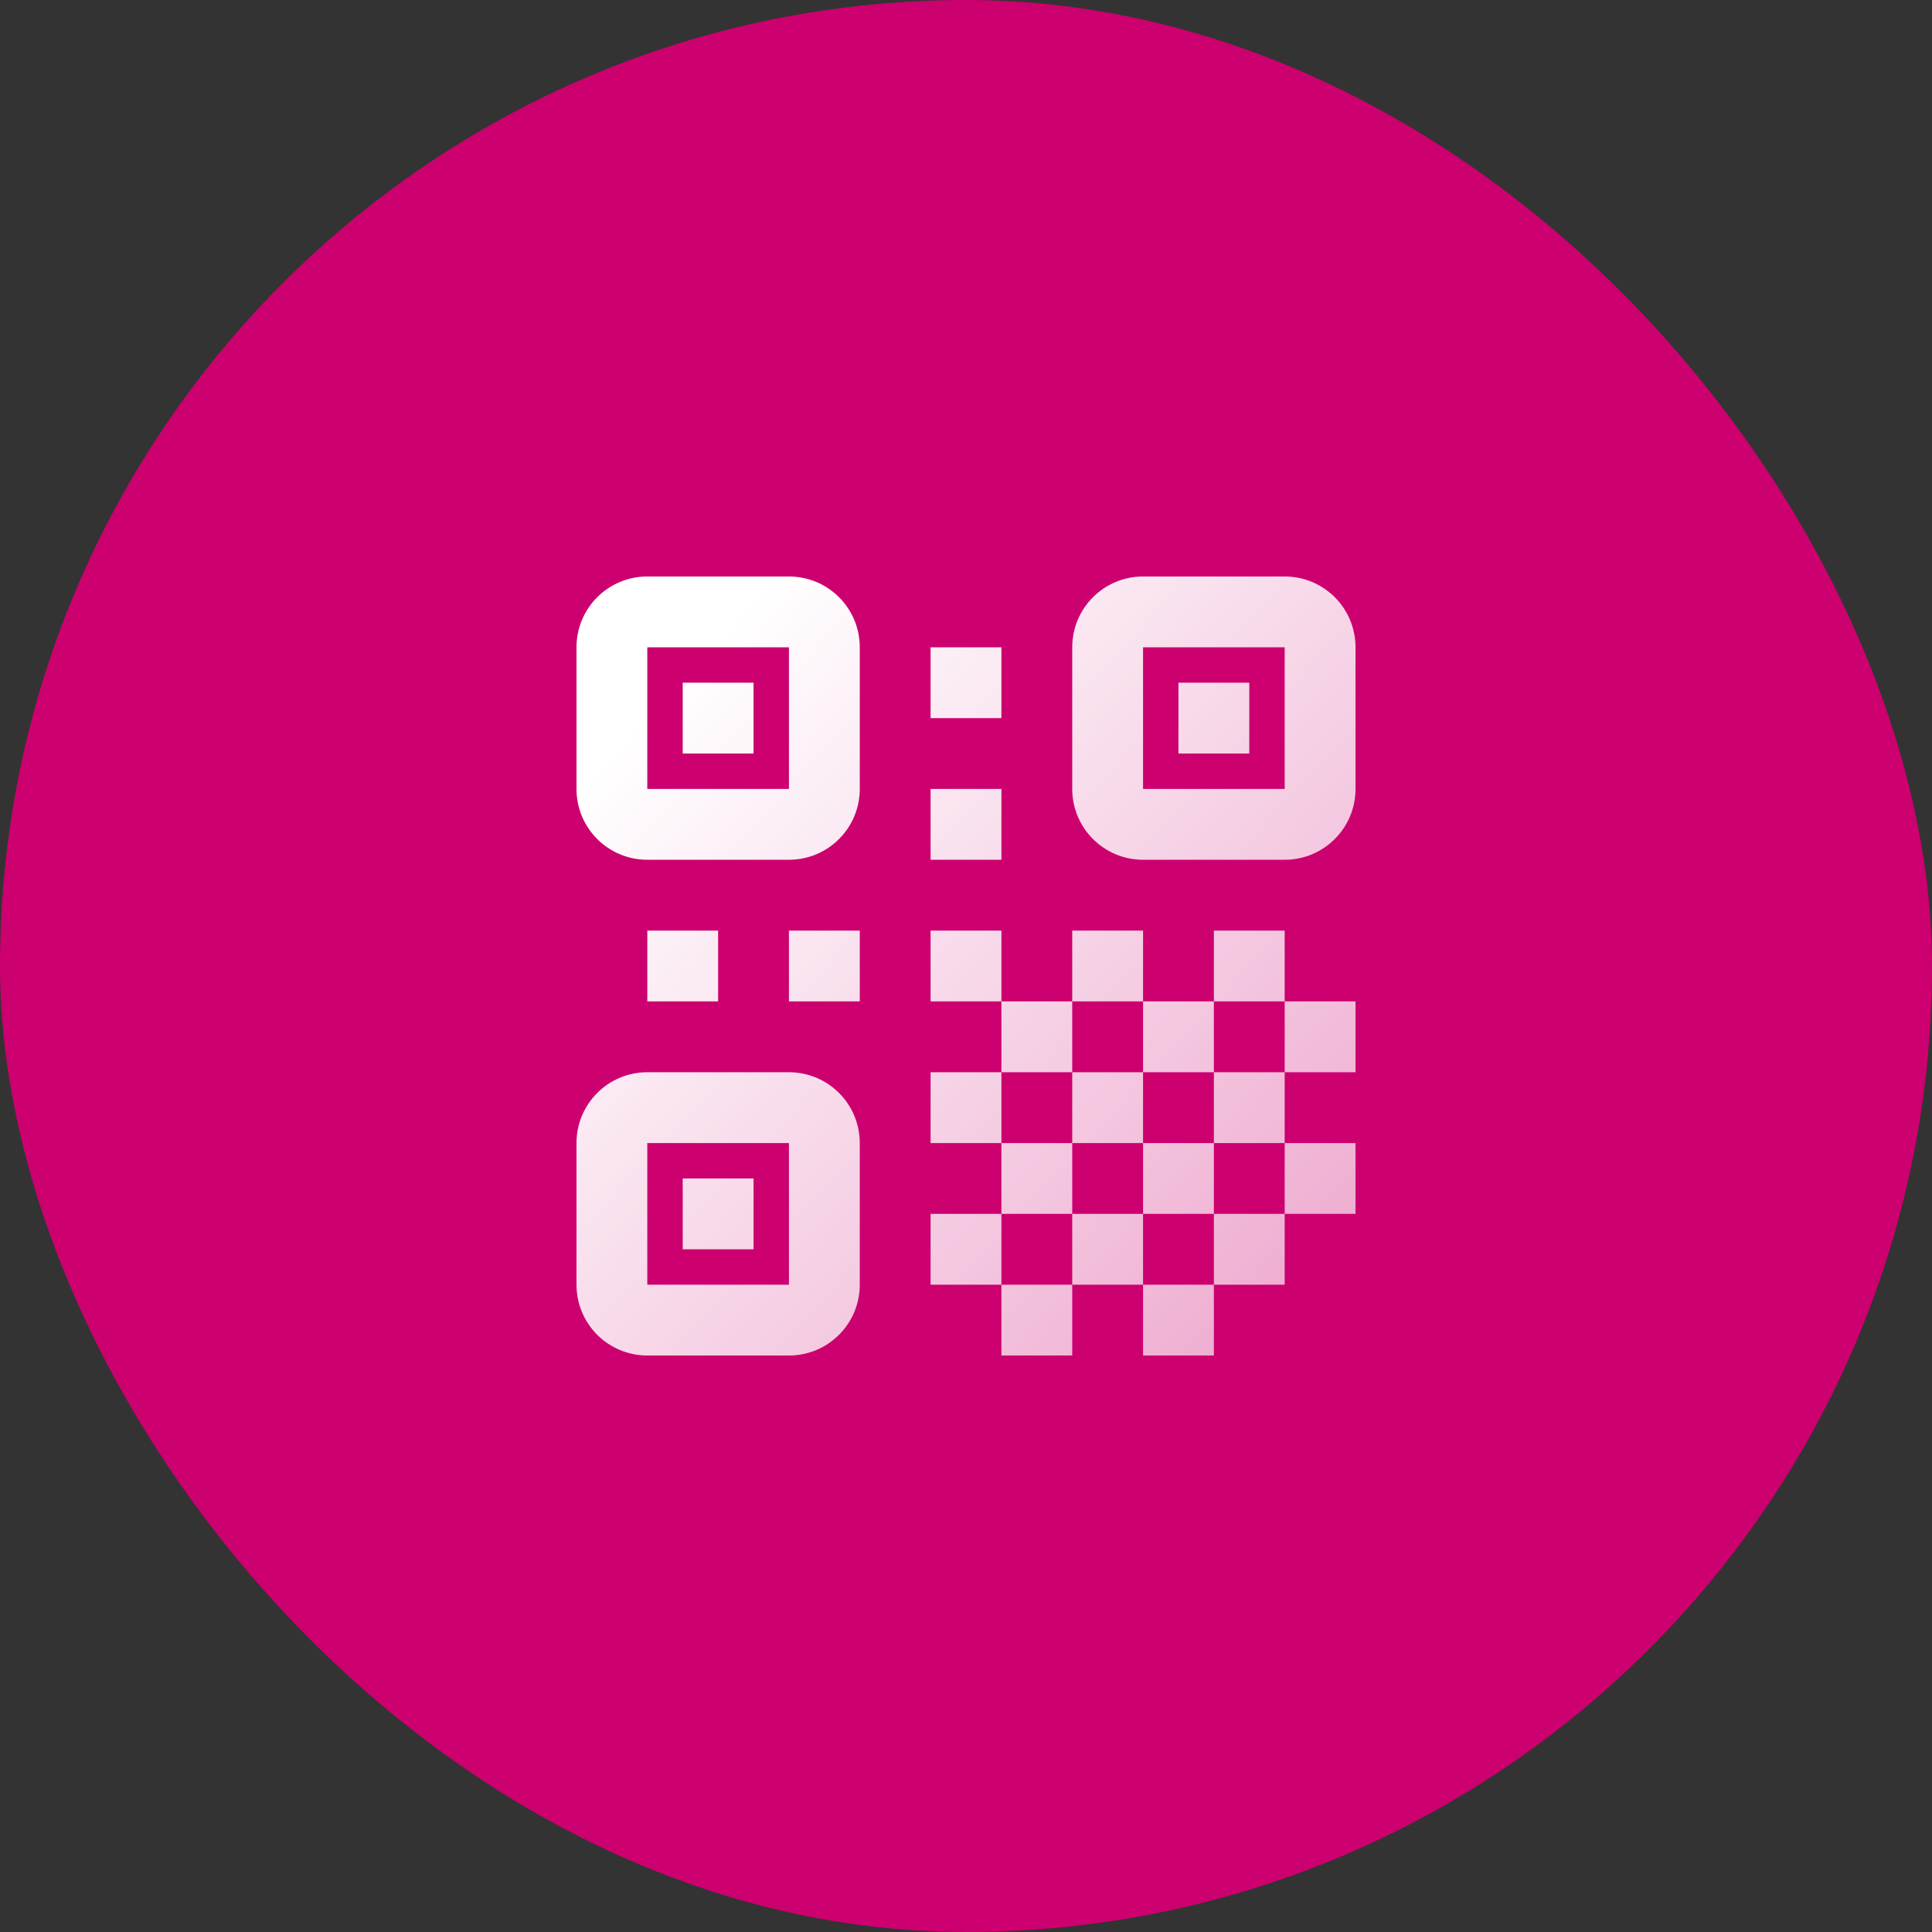 <svg width="124" height="124" viewBox="0 0 124 124" fill="none" xmlns="http://www.w3.org/2000/svg">
<rect x="0" y="0" width="124" height="124" fill="#333333" stroke="none"/>
<rect width="124" height="124" rx="62" fill="#CC006F"/>
<path d="M41.545 37C39.034 37 37 39.034 37 41.545V50.636C37 53.148 39.034 55.182 41.545 55.182H50.636C53.148 55.182 55.182 53.148 55.182 50.636V41.545C55.182 39.034 53.148 37 50.636 37H41.545ZM73.364 37C70.852 37 68.818 39.034 68.818 41.545V50.636C68.818 53.148 70.852 55.182 73.364 55.182H82.454C84.966 55.182 87 53.148 87 50.636V41.545C87 39.034 84.966 37 82.454 37H73.364ZM41.545 41.545H50.636V50.636H41.545V41.545ZM59.727 41.545V46.091H64.273V41.545H59.727ZM73.364 41.545H82.454V50.636H73.364V41.545ZM43.818 43.818V48.364H48.364V43.818H43.818ZM75.636 43.818V48.364H80.182V43.818H75.636ZM59.727 50.636V55.182H64.273V50.636H59.727ZM41.545 59.727V64.273H46.091V59.727H41.545ZM50.636 59.727V64.273H55.182V59.727H50.636ZM59.727 59.727V64.273H64.273V59.727H59.727ZM64.273 64.273V68.818H68.818V64.273H64.273ZM68.818 64.273H73.364V59.727H68.818V64.273ZM73.364 64.273V68.818H77.909V64.273H73.364ZM77.909 64.273H82.454V59.727H77.909V64.273ZM82.454 64.273V68.818H87V64.273H82.454ZM82.454 68.818H77.909V73.364H82.454V68.818ZM82.454 73.364V77.909H87V73.364H82.454ZM82.454 77.909H77.909V82.454H82.454V77.909ZM77.909 82.454H73.364V87H77.909V82.454ZM73.364 82.454V77.909H68.818V82.454H73.364ZM68.818 82.454H64.273V87H68.818V82.454ZM64.273 82.454V77.909H59.727V82.454H64.273ZM64.273 77.909H68.818V73.364H64.273V77.909ZM64.273 73.364V68.818H59.727V73.364H64.273ZM68.818 73.364H73.364V68.818H68.818V73.364ZM73.364 73.364V77.909H77.909V73.364H73.364ZM41.545 68.818C39.034 68.818 37 70.852 37 73.364V82.454C37 84.966 39.034 87 41.545 87H50.636C53.148 87 55.182 84.966 55.182 82.454V73.364C55.182 70.852 53.148 68.818 50.636 68.818H41.545ZM41.545 73.364H50.636V82.454H41.545V73.364ZM43.818 75.636V80.182H48.364V75.636H43.818Z" fill="url(#paint0_linear_5906_11850)"/>
<defs>
<linearGradient id="paint0_linear_5906_11850" x1="40.879" y1="46.548" x2="84.399" y2="87.015" gradientUnits="userSpaceOnUse">
<stop stop-color="white"/>
<stop offset="1" stop-color="white" stop-opacity="0.66"/>
</linearGradient>
</defs>
</svg>
